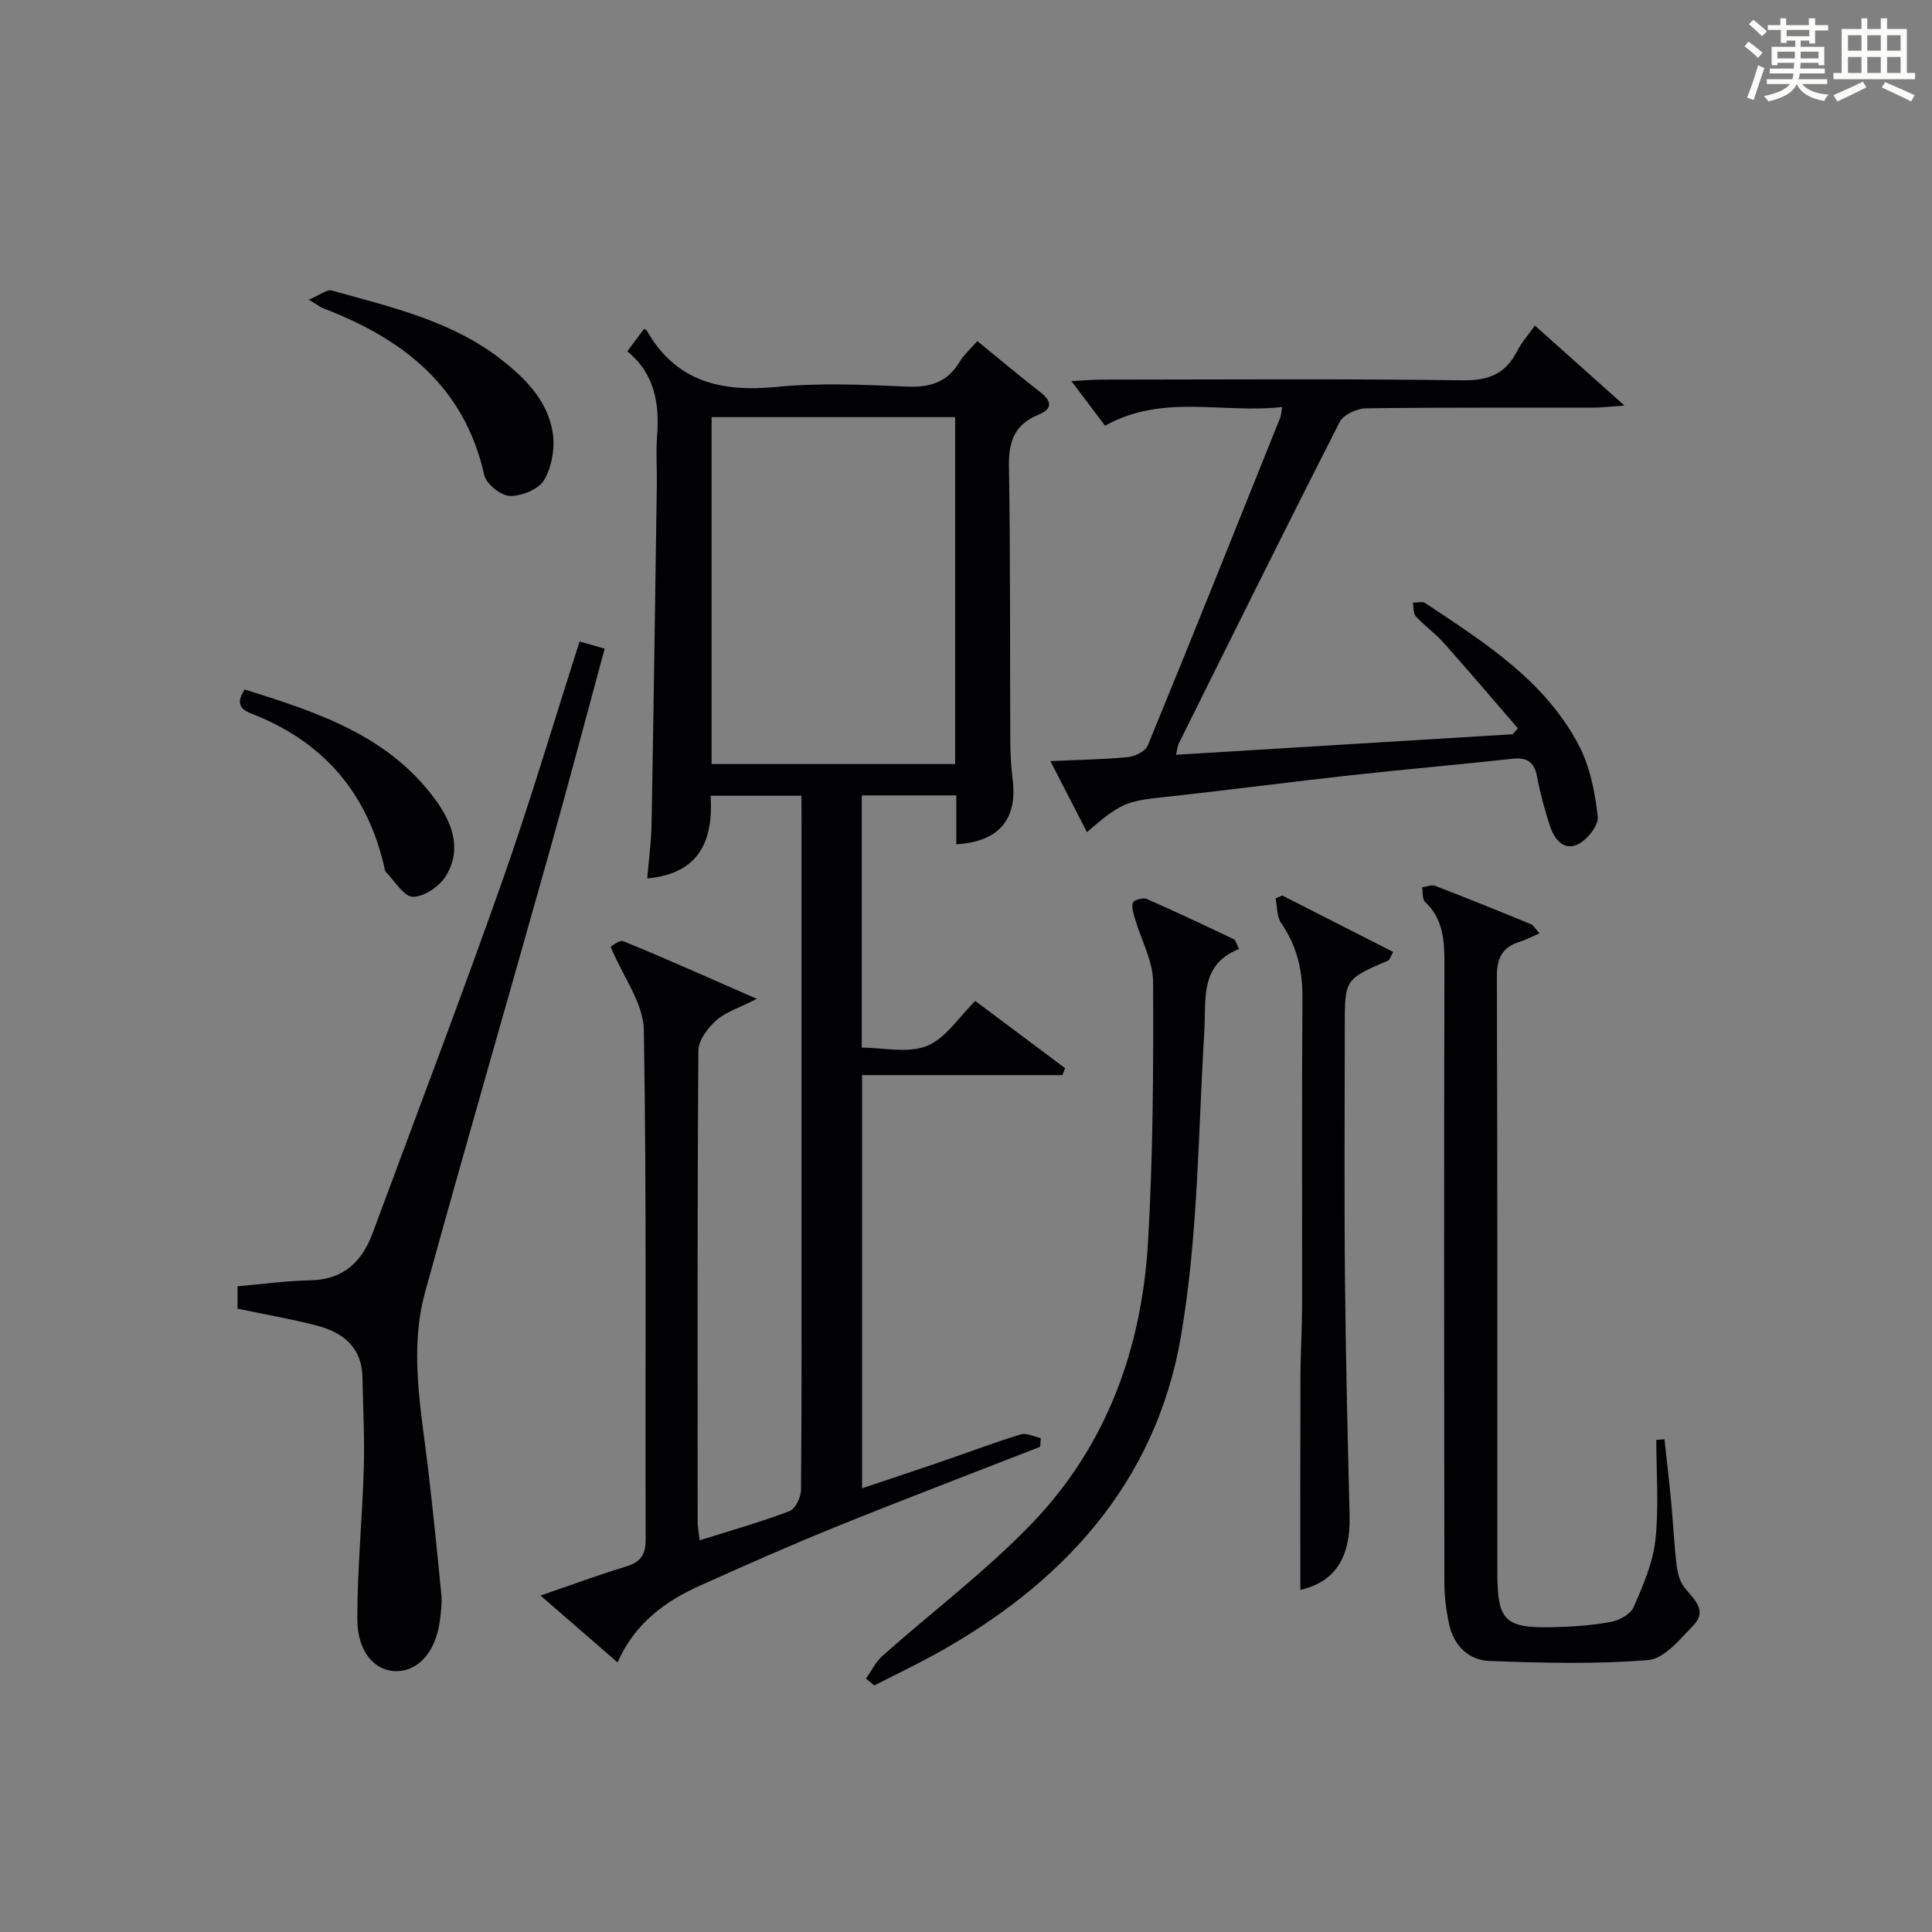 <?xml version="1.0" encoding="utf-8"?>
<svg version="1.1" id="漢_ZDIC_典" xmlns="http://www.w3.org/2000/svg" xmlns:xlink="http://www.w3.org/1999/xlink" x="0px" y="0px"
	 viewBox="0 0 400 400" style="enable-background:new 0 0 400 400;" xml:space="preserve">
<rect x="0" y="0" width="400" height="400" fill="#808080" stroke="none"/>
<style type="text/css">
	.st1{fill:#010104;}
	.st0{fill:#fbfcfa;}
</style>
<g>
	<path class="st0" d="M361.2,9.6l0.8-1c0.9,0.7,1.9,1.4,2.9,2.3L364,12C363,11,362,10.2,361.2,9.6z M361.7,20.2
		c0.9-2.1,1.6-4.3,2.3-6.7c0.4,0.2,0.8,0.4,1.3,0.6c-0.7,2.1-1.5,4.3-2.2,6.6L361.7,20.2z M362.1,5l0.9-0.9c1,0.8,2,1.6,2.8,2.4
		l-1,1C363.9,6.6,363,5.8,362.1,5z M374.6,3.8h1.2v1.4h2.7v1.1h-2.7v2.7h-1.2V8.4h-1.8v1.3h4.9v3.8h-1.2v-0.5h-3.7
		c0,0.4-0.1,0.9-0.1,1.2h5.1v1h-5.2c0,0.5-0.1,0.9-0.3,1.2h6v1h-5.2c1.1,1.3,2.9,2,5.5,2.2c-0.4,0.4-0.7,0.8-0.9,1.3
		c-2.9-0.5-4.8-1.6-5.7-3.5H372c-0.8,1.7-2.7,2.9-5.9,3.6c-0.2-0.4-0.6-0.8-0.9-1.1c2.8-0.6,4.6-1.4,5.4-2.5h-4.8v-1h5.3
		c0.1-0.3,0.2-0.7,0.2-1.2h-4.9v-1h5c0-0.4,0-0.8,0.1-1.2H368v0.5h-1.2V9.7h4.9V8.4h-1.8v0.5h-1.2V6.2H366V5.2h2.6V3.8h1.2v1.4h4.7
		V3.8z M368,12.1h3.6c0-0.4,0-0.9,0-1.4H368V12.1z M369.9,7.5h4.7V6.2h-4.7V7.5z M376.5,10.7h-3.7c0,0.5,0,1,0,1.4h3.7V10.7z"/>
	<path class="st0" d="M385.3,3.8h1.3V6h2.8V3.8h1.3V6h4.1v9.1h1.7v1.3h-16.9v-1.3h1.7V6h4.1V3.8z M385.7,16.9l0.7,1.2
		c-1.8,0.9-3.8,1.9-6,2.9c-0.2-0.4-0.5-0.8-0.8-1.3C381.9,18.7,383.9,17.8,385.7,16.9z M382.6,10.5h2.8V7.3h-2.8V10.5z M382.6,15.1
		h2.8v-3.3h-2.8V15.1z M386.6,10.5h2.8V7.3h-2.8V10.5z M386.6,15.1h2.8v-3.3h-2.8V15.1z M390.3,17c2.1,0.9,4.1,1.8,6.1,2.7l-0.7,1.3
		c-2.2-1.1-4.2-2-6.1-2.9L390.3,17z M393.5,7.3h-2.8v3.2h2.8V7.3z M390.7,15.1h2.8v-3.3h-2.8V15.1z"/>
	
	<path class="st1" d="M165.93,164.75c-6.33,0-12.26,0-18.8,0c0.54,9.05-2.09,16.1-13.13,17.12c0.31-3.76,0.83-7.47,0.9-11.18
		c0.42-23.47,0.75-46.95,1.09-70.42c0.05-3.33-0.21-6.68,0.05-10c0.54-6.8-0.54-12.96-6.17-17.53c1.31-1.75,2.39-3.21,3.47-4.65
		c0.28,0.16,0.48,0.2,0.55,0.32c6.06,10.67,15.48,12.82,26.95,11.69c8.91-0.87,17.99-0.45,26.98-0.06
		c4.81,0.21,8.35-0.94,10.87-5.14c0.92-1.53,2.33-2.76,3.65-4.28c4.52,3.68,8.72,7.2,13.04,10.57c2.43,1.89,2.55,3.49-0.37,4.67
		c-4.88,1.97-6.2,5.47-6.12,10.58c0.31,18.99,0.19,38,0.28,57c0.01,2.66,0.16,5.33,0.49,7.97c1.02,8.22-2.83,12.86-11.66,13.39
		c0-1.66,0-3.3,0-4.94c0-1.63,0-3.26,0-5.18c-6.7,0-12.97,0-19.58,0c0,17.26,0,34.34,0,52.22c4.45,0,9.53,1.23,13.49-0.35
		c3.87-1.55,6.59-5.96,10.01-9.31c5.97,4.47,12.28,9.19,18.59,13.91c-0.18,0.48-0.35,0.96-0.53,1.44c-13.7,0-27.4,0-41.5,0
		c0,28.78,0,56.85,0,85.54c5.52-1.85,10.95-3.64,16.37-5.5c5.49-1.88,10.93-3.95,16.48-5.66c1.19-0.37,2.76,0.48,4.15,0.77
		c-0.04,0.6-0.08,1.2-0.12,1.8c-14.17,5.54-28.39,10.95-42.49,16.65c-9.39,3.8-18.65,7.93-27.89,12.07
		c-7.3,3.27-13.56,7.84-17.12,15.93c-5.38-4.67-10.45-9.07-15.96-13.85c6.17-2.11,11.85-4.22,17.63-5.98c3-0.91,4.16-2.35,4.15-5.63
		c-0.12-35.17,0.22-70.34-0.38-105.49c-0.09-5.51-4.26-10.95-6.87-17.19c0.1-0.05,1.76-1.54,2.66-1.17
		c8.84,3.61,17.55,7.53,27.6,11.92c-3.71,1.9-6.47,2.73-8.41,4.47c-1.75,1.56-3.68,4.12-3.69,6.24c-0.23,32.5-0.16,65-0.15,97.5
		c0,1.12,0.23,2.24,0.41,3.9c6.46-2.04,12.64-3.78,18.62-6.05c1.21-0.46,2.36-2.88,2.37-4.4c0.16-17.83,0.11-35.67,0.11-53.5
		c0-28.17,0-56.33,0-84.5C165.93,168.69,165.93,166.89,165.93,164.75z M197.75,86.36c-16.93,0-33.62,0-50.42,0
		c0,24.12,0,47.96,0,71.83c17.02,0,33.71,0,50.42,0C197.75,134.05,197.75,110.33,197.75,86.36z"/>
	<path class="st1" d="M49.18,270.95c0-1.71,0-3.14,0-4.64c5.16-0.44,10.1-1.14,15.04-1.23c6.84-0.12,10.71-3.81,12.93-9.79
		c8.93-24.1,18.09-48.12,26.66-72.35c5.8-16.4,10.73-33.11,16.19-50.12c1.74,0.5,3.24,0.92,5.19,1.48
		c-3.86,14.22-7.56,28.26-11.49,42.24c-8.52,30.31-17.3,60.55-25.67,90.91c-3.3,11.96-0.91,24.05,0.53,36.07
		c1.06,8.88,1.95,17.78,2.82,26.68c0.16,1.64-0.07,3.33-0.26,4.98c-0.77,6.58-4.31,10.78-9.04,10.81c-4.45,0.04-8.1-3.97-8.1-10.75
		c-0.01-10.41,1.03-20.82,1.34-31.24c0.19-6.28-0.16-12.58-0.28-18.87c-0.12-6.22-4.04-9.27-9.43-10.68
		C60.32,273.07,54.92,272.15,49.18,270.95z"/>
	<path class="st1" d="M225.04,172.28c-2.5-4.85-4.82-9.37-7.57-14.7c5.84-0.27,10.95-0.33,16.02-0.83c1.48-0.15,3.65-1.19,4.14-2.39
		c9.27-22.58,18.34-45.24,27.43-67.9c0.17-0.41,0.17-0.89,0.4-2.2c-12.28,1.43-24.69-2.82-36.67,3.88
		c-1.97-2.62-4.13-5.48-6.96-9.23c2.64-0.14,4.35-0.31,6.06-0.31c25-0.02,49.99-0.2,74.98,0.14c5.35,0.07,8.83-1.35,11.22-6.02
		c0.89-1.75,2.24-3.26,3.69-5.32c5.94,5.31,11.69,10.44,18.55,16.57c-3.13,0.21-4.83,0.43-6.53,0.43
		c-15.66,0.03-31.33-0.08-46.99,0.14c-1.87,0.03-4.67,1.31-5.44,2.83c-11.27,22.1-22.27,44.34-33.32,66.56
		c-0.21,0.42-0.24,0.93-0.58,2.34c23.48-1.43,46.59-2.84,69.7-4.25c0.36-0.41,0.73-0.82,1.09-1.23c-5.1-5.9-10.15-11.85-15.34-17.68
		c-1.76-1.98-3.98-3.54-5.78-5.49c-0.57-0.62-0.44-1.88-0.63-2.84c0.87,0.01,1.97-0.32,2.57,0.08c12.2,8.13,24.8,16.01,31.84,29.53
		c2.3,4.41,3.32,9.7,3.88,14.7c0.2,1.81-2.23,4.86-4.19,5.75c-2.99,1.37-4.89-1.25-5.76-3.97c-1.05-3.31-1.99-6.67-2.62-10.08
		c-0.58-3.11-2.12-4.02-5.16-3.69c-11.07,1.22-22.17,2.17-33.24,3.39c-12.88,1.42-25.73,3.12-38.61,4.51
		C233.24,165.86,232.09,166.19,225.04,172.28z"/>
	<path class="st1" d="M318.74,193.25c-1.82,0.78-2.99,1.38-4.22,1.78c-3.49,1.13-4.62,3.33-4.61,7.09c0.14,41.13,0.08,82.27,0.1,123.4
		c0,10.07,1.51,11.6,11.6,11.37c3.97-0.09,7.99-0.37,11.88-1.09c1.75-0.32,4.09-1.57,4.72-3.03c1.95-4.47,4-9.15,4.52-13.91
		c0.75-6.83,0.19-13.81,0.19-20.73c0.56-0.05,1.13-0.1,1.69-0.16c0.47,4.37,0.99,8.73,1.4,13.1c0.4,4.3,0.6,8.62,1.1,12.9
		c0.19,1.6,0.63,3.42,1.59,4.64c1.93,2.47,4.94,4.76,1.87,7.94c-2.74,2.84-6.02,6.88-9.33,7.15c-10.91,0.89-21.96,0.59-32.93,0.18
		c-4.24-0.16-7.32-3.2-8.27-7.54c-0.64-2.9-1-5.92-1-8.88c-0.06-42.63-0.08-85.26,0.01-127.9c0.01-4.81-0.21-9.27-4.01-12.84
		c-0.61-0.57-0.42-1.98-0.6-3.01c0.89-0.12,1.93-0.6,2.66-0.32c6.65,2.56,13.27,5.24,19.86,7.95
		C317.49,191.55,317.82,192.24,318.74,193.25z"/>
	<path class="st1" d="M179.3,347.54c1.12-1.58,1.98-3.45,3.39-4.7c10.31-9.16,21.42-17.52,30.94-27.42c15.46-16.06,22.77-36.2,24.05-58.22
		c1.05-17.93,1.14-35.93,1.06-53.89c-0.02-4.34-2.47-8.67-3.73-13.02c-0.33-1.12-0.78-2.43-0.45-3.41c0.18-0.54,2.09-1.09,2.85-0.76
		c6.08,2.66,12.08,5.5,18.07,8.35c0.34,0.16,0.45,0.82,1.05,2.01c-8.18,3.23-6.79,10.4-7.2,17.21c-1.27,21.05-1.28,42.37-4.84,63.05
		c-5.23,30.35-24.56,51.3-51.11,65.88c-4.06,2.23-8.25,4.23-12.38,6.33C180.42,348.48,179.86,348.01,179.3,347.54z"/>
	<path class="st1" d="M269.22,329.19c0-14.94-0.03-29.55,0.02-44.16c0.02-4.81,0.33-9.62,0.34-14.44c0.04-21.3-0.08-42.61,0.08-63.91
		c0.04-5.7-1.1-10.78-4.38-15.51c-0.94-1.35-0.83-3.43-1.2-5.17c0.47-0.2,0.94-0.39,1.41-0.59c7.61,3.87,15.21,7.74,22.95,11.68
		c-0.57,1-0.7,1.63-1.04,1.78c-8.97,3.87-8.98,3.86-8.98,13.69c0,17.31-0.13,34.62,0.04,51.93c0.15,16.46,0.56,32.91,0.96,49.36
		C279.61,322.49,276.44,327.47,269.22,329.19z"/>
	<path class="st1" d="M63.94,62.05c2.22-0.93,3.71-2.19,4.77-1.9c12.25,3.44,24.8,6.24,35.15,14.35c5.07,3.97,9.58,8.59,10.58,15.13
		c0.48,3.15-0.19,7.03-1.78,9.75c-1.12,1.92-4.67,3.36-7.09,3.3c-1.86-0.04-4.89-2.47-5.3-4.31C96.15,80,83.48,70.16,66.99,63.86
		C66.39,63.63,65.87,63.21,63.94,62.05z"/>
	<path class="st1" d="M50.64,142.75c14.93,4.66,29.49,9.41,39.24,22.46c3.61,4.83,5.9,10.36,2.49,16.07c-1.3,2.18-4.49,4.37-6.85,4.4
		c-1.85,0.02-3.77-3.25-5.6-5.11c-0.31-0.31-0.32-0.93-0.44-1.41c-3.48-14.77-12.16-25.1-26.21-30.93
		C51.1,147.33,48.09,146.68,50.64,142.75z"/>
	
</g>
</svg>
